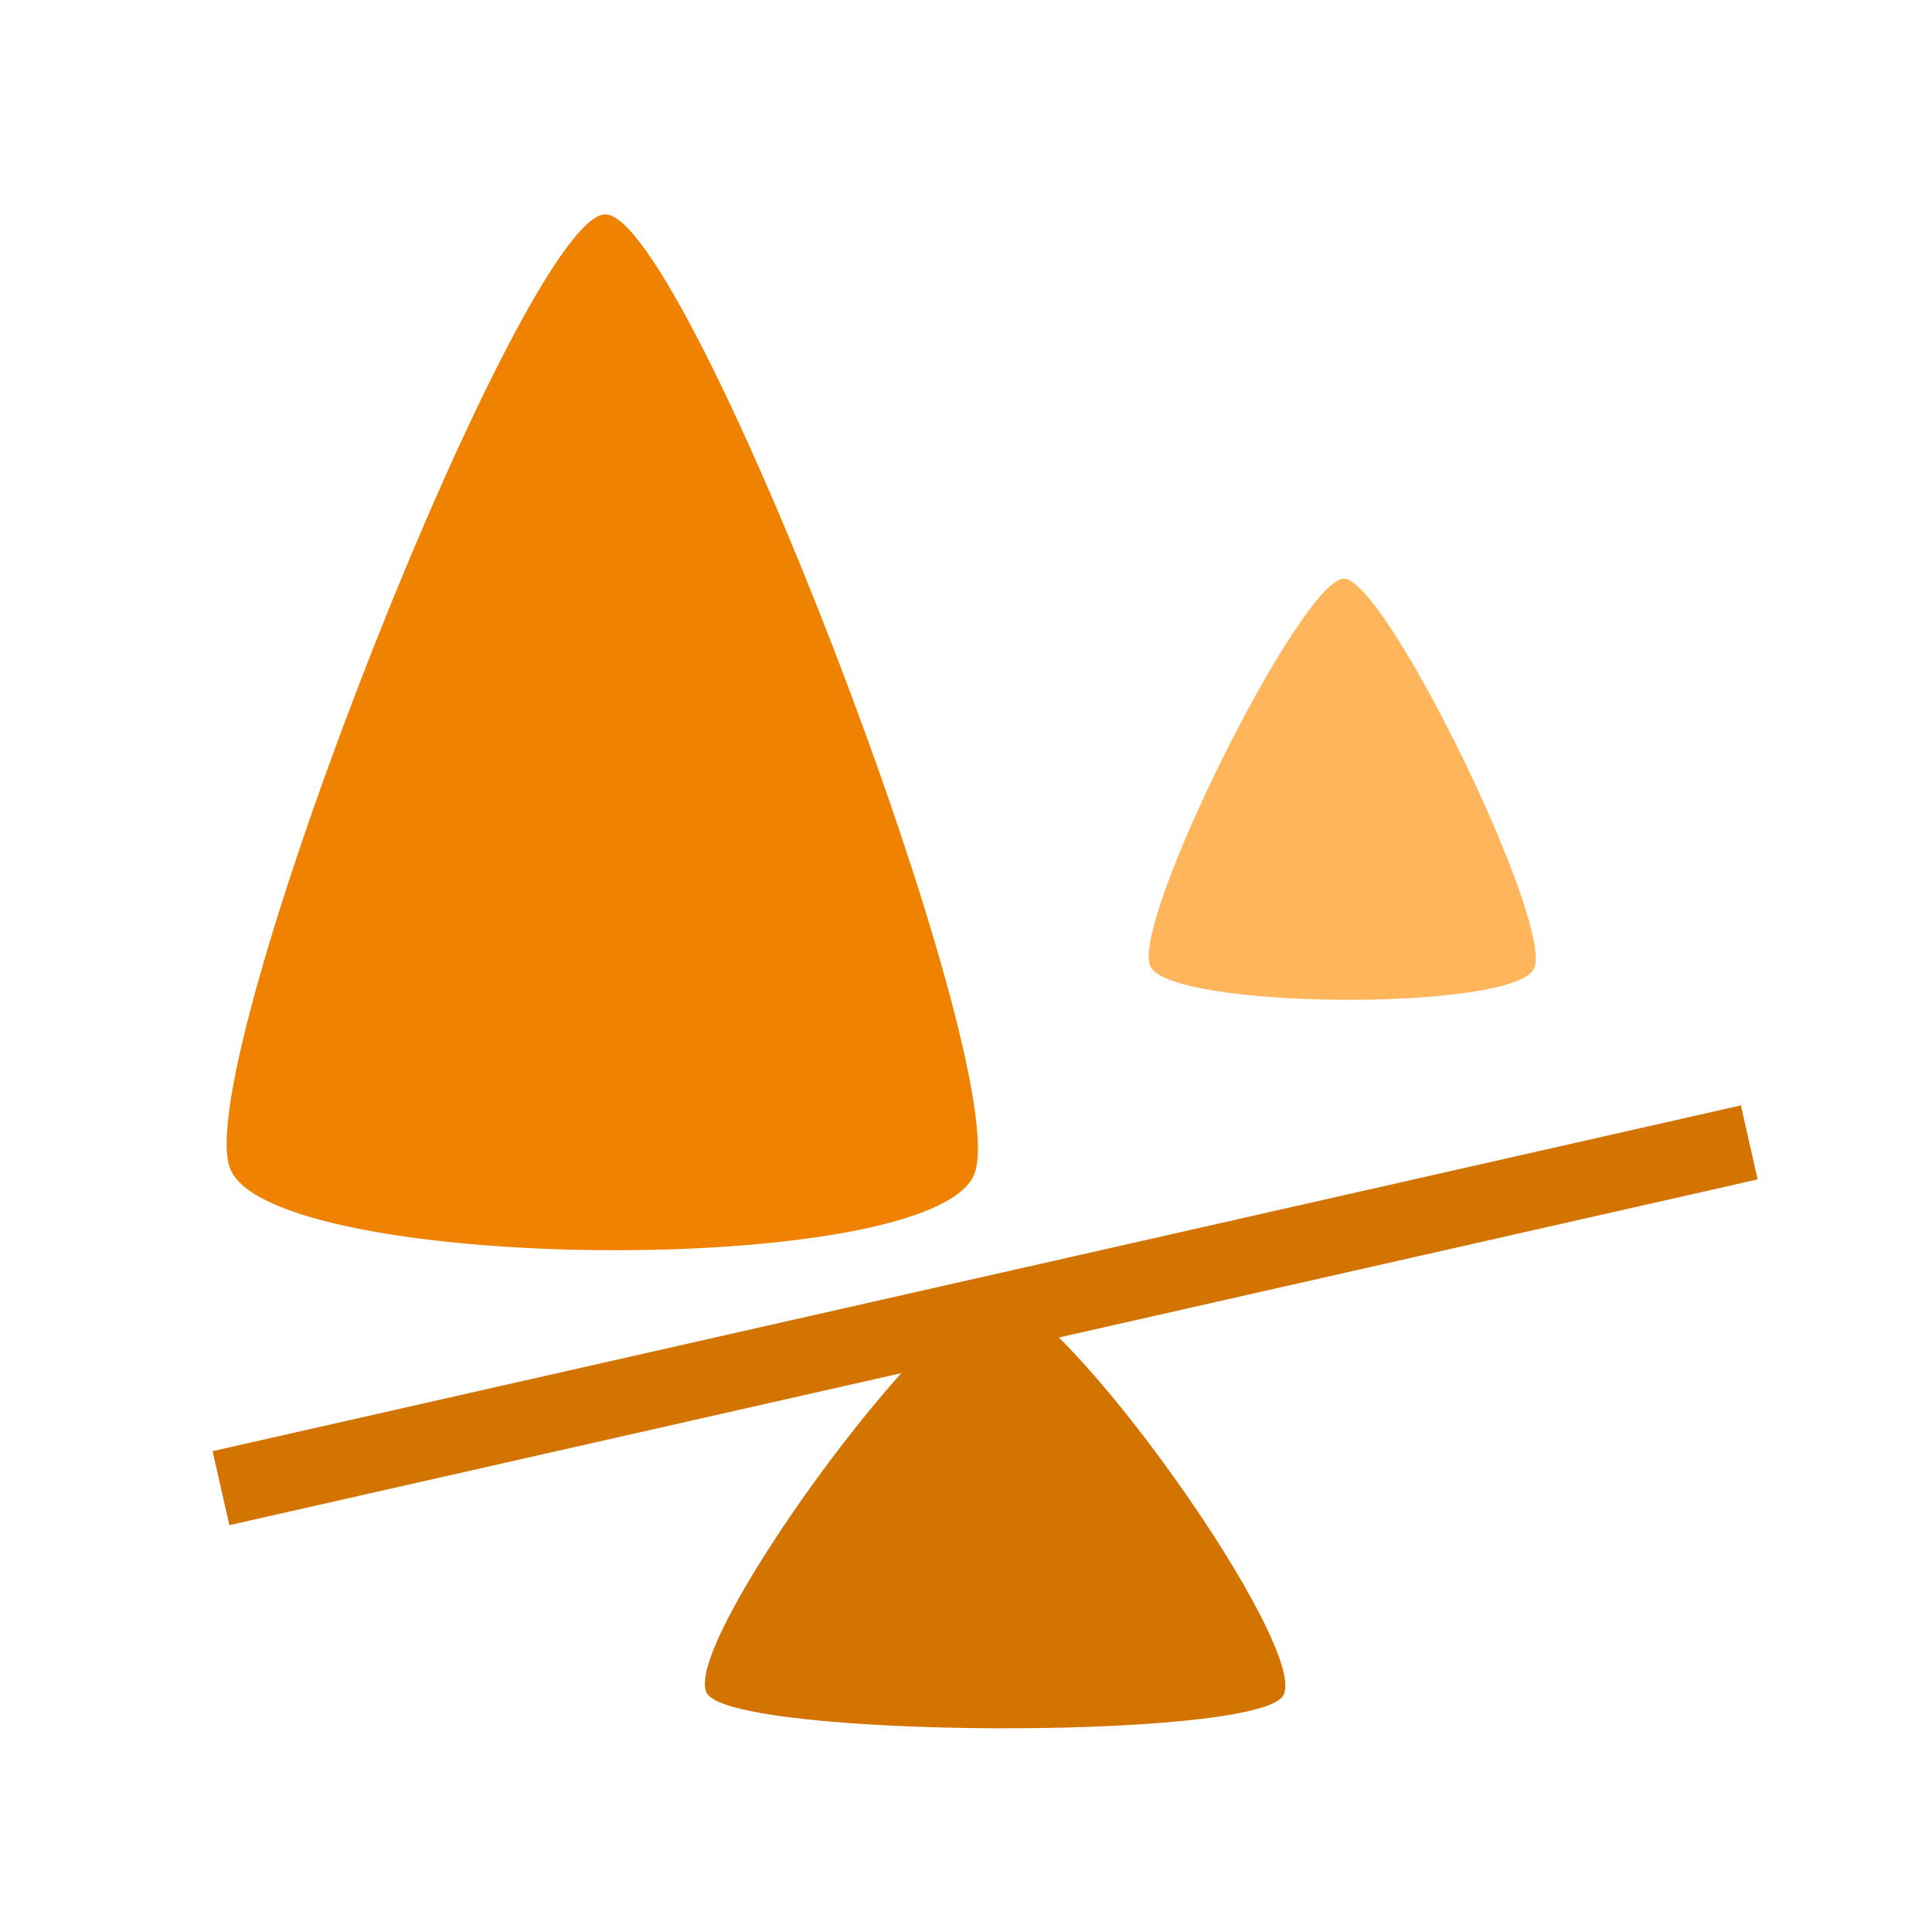 <?xml version="1.0" encoding="UTF-8" standalone="no"?>
<!-- Created with Inkscape (http://www.inkscape.org/) -->

<svg
   width="44.979mm"
   height="44.979mm"
   viewBox="0 0 44.979 44.979"
   version="1.1"
   id="svg1"
   inkscape:version="1.3 (0e150ed6c4, 2023-07-21)"
   sodipodi:docname="scale.svg"
   xmlns:inkscape="http://www.inkscape.org/namespaces/inkscape"
   xmlns:sodipodi="http://sodipodi.sourceforge.net/DTD/sodipodi-0.dtd"
   xmlns="http://www.w3.org/2000/svg"
   xmlns:svg="http://www.w3.org/2000/svg">
  <sodipodi:namedview
     id="namedview1"
     pagecolor="#ffffff"
     bordercolor="#000000"
     borderopacity="0.25"
     inkscape:showpageshadow="2"
     inkscape:pageopacity="0.0"
     inkscape:pagecheckerboard="0"
     inkscape:deskcolor="#d1d1d1"
     inkscape:document-units="mm"
     inkscape:zoom="0.76167929"
     inkscape:cx="-499.55408"
     inkscape:cy="-330.19146"
     inkscape:window-width="1920"
     inkscape:window-height="1111"
     inkscape:window-x="-9"
     inkscape:window-y="-9"
     inkscape:window-maximized="1"
     inkscape:current-layer="g4-1" />
  <defs
     id="defs1" />
  <g
     inkscape:label="Ebene 1"
     inkscape:groupmode="layer"
     id="layer1"
     transform="translate(-159.808,-248.973)">
    <g
       transform="matrix(0.265,0,0,0.265,6.615,103.452)"
       id="g12">
      <g
         transform="translate(135,120)"
         id="g4">
        <g
           id="g3"
           transform="translate(109,180)">
          <g
             id="g4-1"
             transform="translate(-60,65)">
            <path
               d="m 479.684,287.284 c -3.629,9.219 -61.823,8.771 -65.387,-0.501 -3.564,-9.276 25.794,-83.868 32.986,-83.811 7.193,0.053 36.029,75.092 32.401,84.312 z"
               fill="#ef8200"
               fill-rule="evenodd"
               id="path1" />
            <path
               d="m 528.843,269.253 c -1.869,3.749 -31.848,3.567 -33.684,-0.203 -1.836,-3.772 13.288,-34.1 16.993,-34.077 3.705,0.021 18.56,30.532 16.691,34.28 z"
               fill="#ffb55c"
               fill-rule="evenodd"
               id="path2" />
            <path
               d="m 506.765,333.179 c -2.804,3.85 -47.773,3.663 -50.527,-0.209 -2.754,-3.873 19.932,-35.022 25.49,-34.998 5.558,0.022 27.841,31.357 25.037,35.207 z"
               fill="#d37300"
               fill-rule="evenodd"
               id="path3" />
            <path
               d="M 0,0 134.264,30.374"
               stroke="#d37300"
               stroke-width="6.667"
               stroke-linejoin="round"
               stroke-miterlimit="10"
               fill="#3aaa35"
               fill-rule="evenodd"
               transform="matrix(1,0,0,-1,413.5,314.874)"
               id="path4" />
          </g>
        </g>
      </g>
    </g>
  </g>
</svg>
